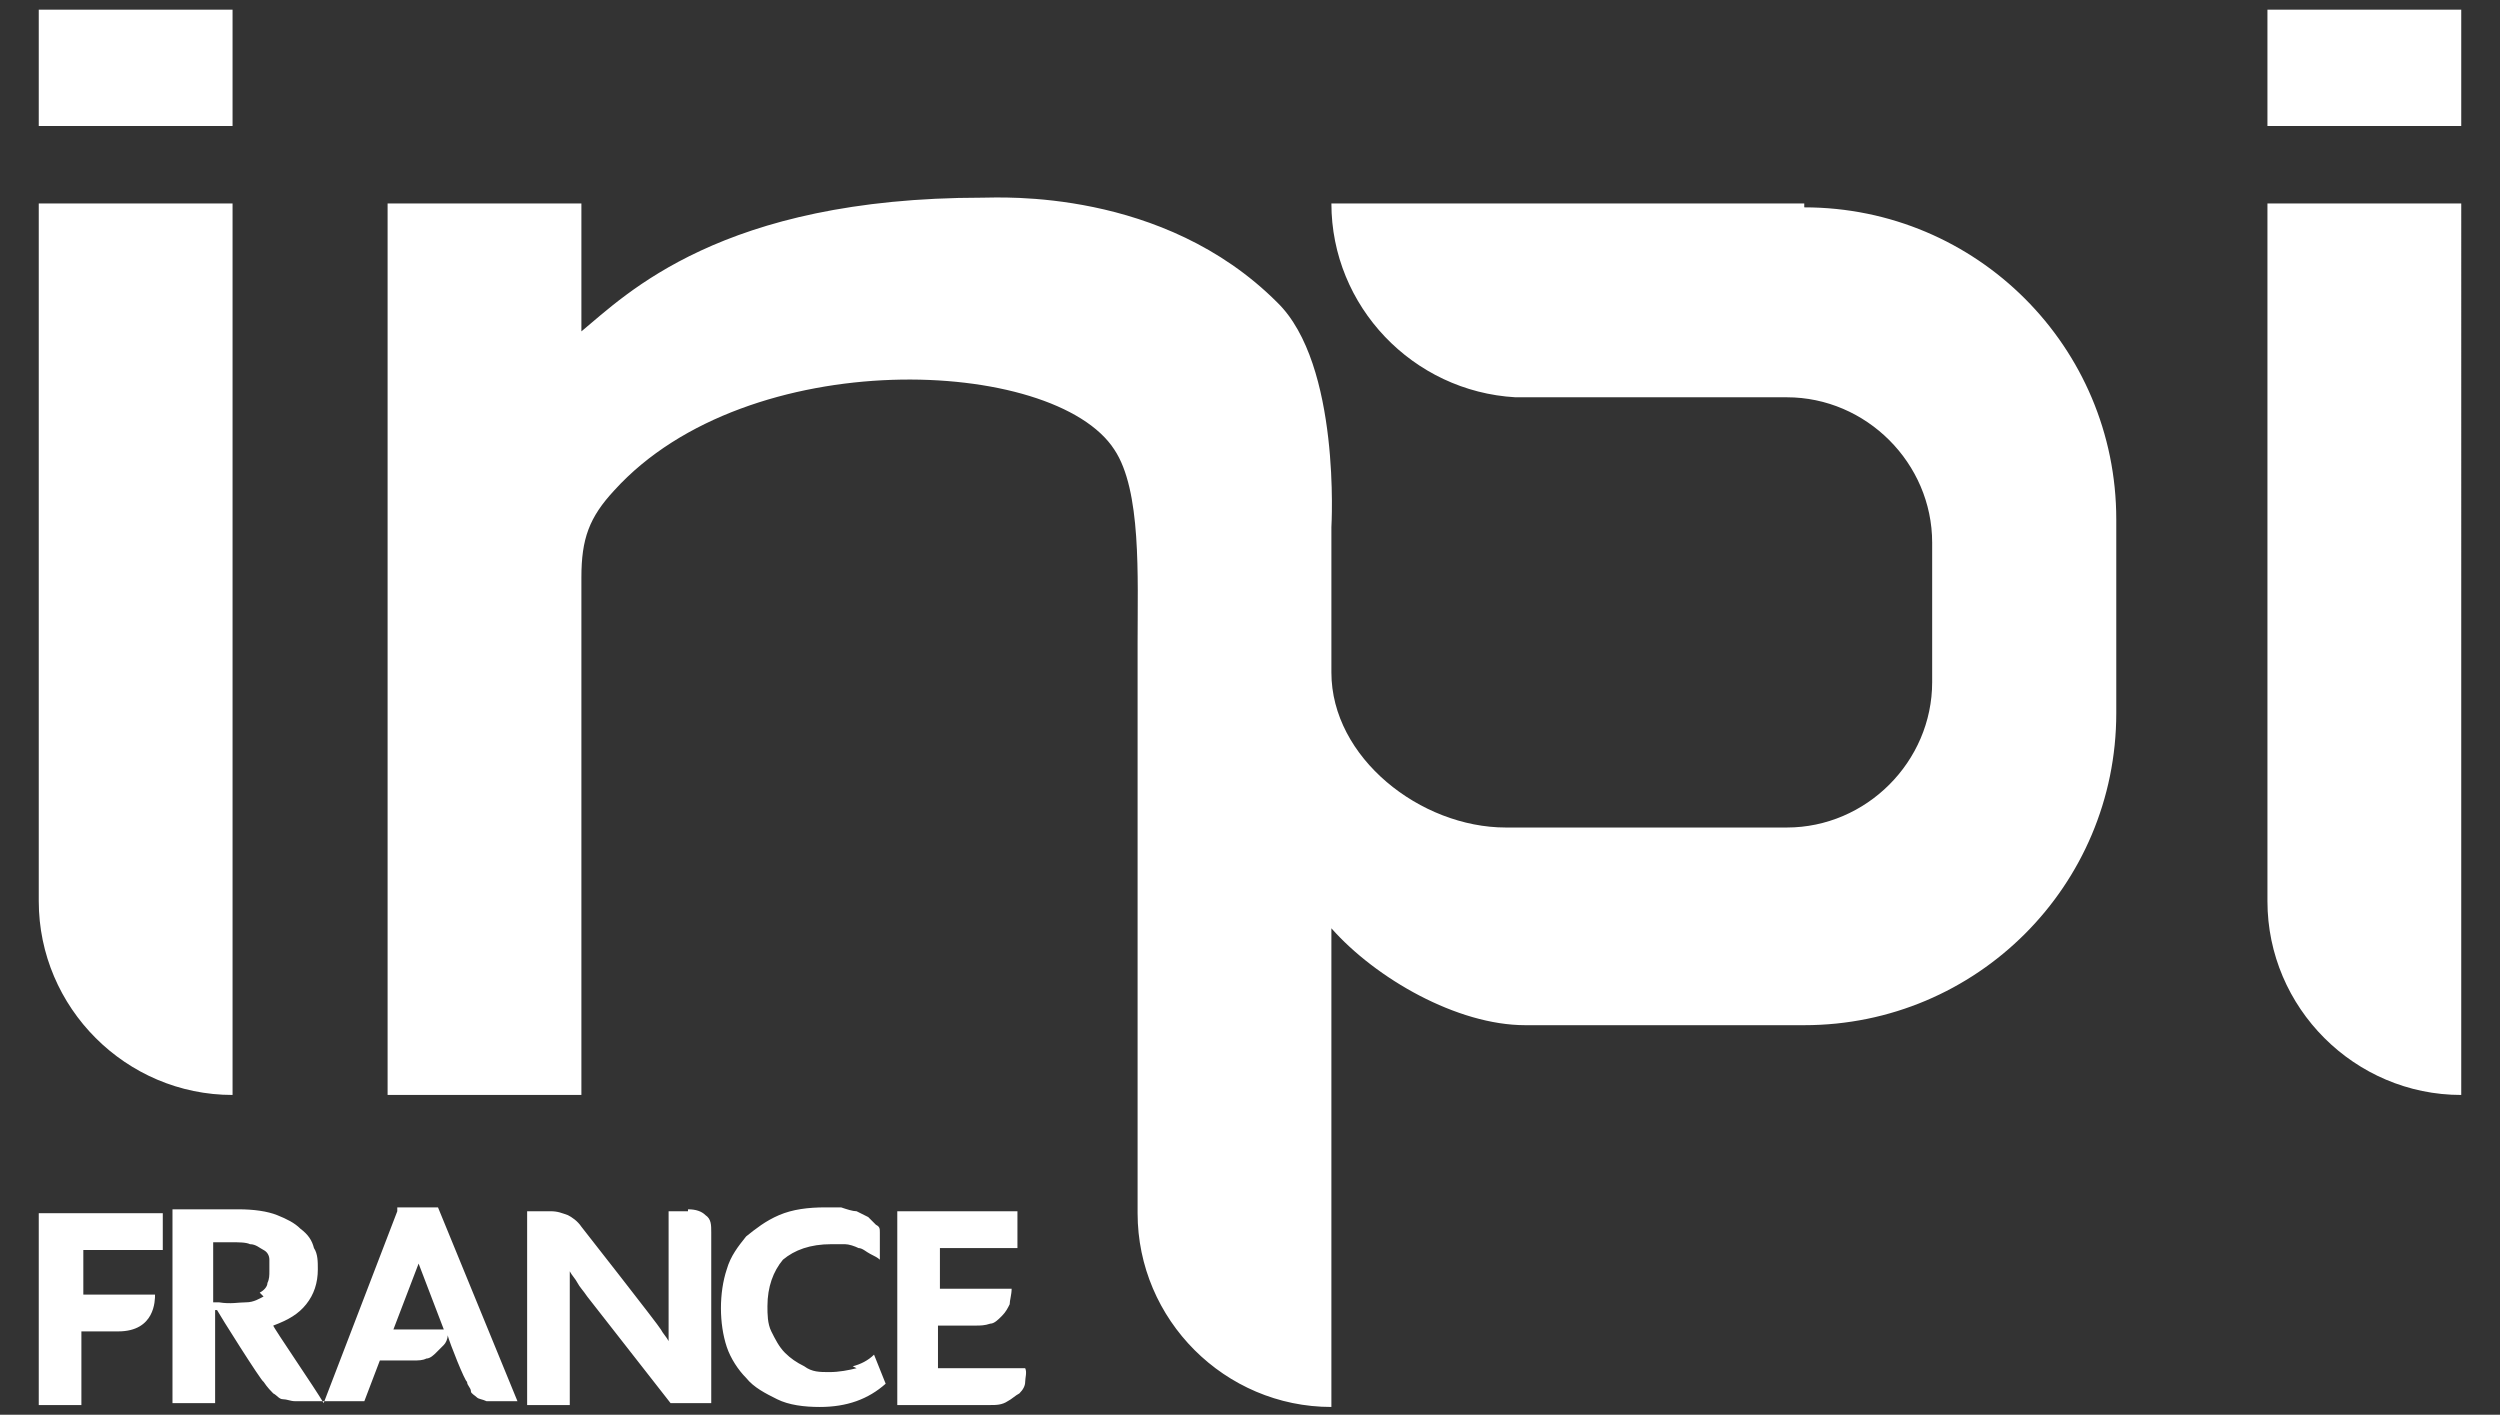<?xml version="1.0" encoding="UTF-8"?>
<svg id="Calque_1" xmlns="http://www.w3.org/2000/svg" version="1.1" viewBox="0 0 129 73">
  <rect x="0" y="0" width="129" height="73" fill="#333333" stroke="none"/>
  <!-- Generator: Adobe Illustrator 29.5.0, SVG Export Plug-In . SVG Version: 2.1.0 Build 137)  -->
  <defs>
    <style>
      .st0 {
        fill: #fff;
      }
    </style>
  </defs>
  <path class="st0" d="M2,72.5h2.2v-3.8h1.9c1.9,0,1.9-1.6,1.9-1.9h-3.7v-2.3h4.1v-1.9H2v10ZM20.5,62.5l-3.8,9.9c-.4-.7-2.6-3.9-2.6-4,.8-.3,1.3-.6,1.7-1.1.4-.5.6-1.1.6-1.8,0-.4,0-.8-.2-1.1-.1-.4-.3-.7-.7-1-.3-.3-.7-.5-1.2-.7-.5-.2-1.2-.3-2-.3h-3.4v10h2.2v-4.8h.1c.1.2,2.3,3.7,2.4,3.7.2.3.4.5.5.6.2.1.3.3.5.3.2,0,.4.1.6.1.2,0,.5,0,.7,0h2.9l.8-2.1h1.7c.3,0,.5,0,.7-.1.2,0,.4-.2.5-.3.1-.1.3-.3.4-.4s.2-.3.2-.5c.1.4.9,2.4,1,2.4,0,.2.2.3.2.5,0,.1.2.2.3.3s.3.1.5.2c.2,0,.7,0,1,0h.6l-4.1-10h-2.1ZM13.6,66.9c-.2.1-.5.3-.9.3-.4,0-.8.1-1.4,0h-.3v-3.1h.9c.4,0,.8,0,1,.1.3,0,.5.2.7.3.2.1.3.3.3.5,0,.2,0,.4,0,.6s0,.4-.1.6c0,.2-.2.4-.4.5ZM20.3,68.6l1.3-3.4h0l1.3,3.4h-2.6ZM35.5,62.5h-1s0,6.1,0,6.3c0,.1,0,.3,0,.4h0c-.1-.2-.3-.4-.4-.6-.1-.2-4.1-5.3-4.1-5.3-.2-.3-.5-.5-.7-.6-.3-.1-.5-.2-.9-.2h-1.2v10h2.2s0-6.1,0-6.2c0-.1,0-.2,0-.4,0-.1,0-.2,0-.3h0c.1.2.3.4.4.6.1.2.3.4.5.7l4.3,5.5h2.1v-8.8c0-.4,0-.7-.3-.9-.2-.2-.5-.3-.9-.3ZM44.2,70.6c-.4.1-.9.2-1.4.2s-.9,0-1.3-.3c-.4-.2-.7-.4-1-.7-.3-.3-.5-.7-.7-1.1-.2-.4-.2-.9-.2-1.3,0-1,.3-1.8.8-2.4.6-.5,1.4-.8,2.5-.8s.5,0,.7,0c.2,0,.5.1.7.2.2,0,.4.2.6.3.2.1.4.2.5.3,0,0,0,0,0-.2,0,0,0-.1,0-.2s0-.1,0-.2c0,0,0-.1,0-.2,0-.2,0-.4,0-.6,0-.2,0-.3-.2-.4-.1-.1-.3-.3-.4-.4-.2-.1-.4-.2-.6-.3-.2,0-.5-.1-.8-.2-.3,0-.6,0-.8,0-.9,0-1.7.1-2.4.4-.7.3-1.2.7-1.7,1.1-.4.5-.8,1-1,1.7-.2.6-.3,1.3-.3,2s.1,1.4.3,2c.2.6.6,1.2,1,1.6.4.5,1,.8,1.6,1.1.6.3,1.4.4,2.2.4,1.4,0,2.5-.4,3.4-1.2l-.6-1.5c-.3.3-.7.5-1.1.6ZM48.5,68.4h1.8c.3,0,.5,0,.8-.1.2,0,.4-.2.6-.4.2-.2.3-.4.4-.6,0-.2.1-.5.1-.8h-3.7v-2.1h4v-1.9h-6.2v10h4.8c.3,0,.6,0,.9-.2.2-.1.4-.3.6-.4.2-.2.3-.4.3-.6,0-.2.1-.5,0-.7h-4.5v-2.2ZM117,.5v6h10V.5h-10ZM12,.5H2v6h10V.5ZM117,46.5c0,5.5,4.5,10,10,10V10.5h-10v36ZM12,56.5V10.5H2v36c0,5.5,4.5,10,10,10ZM93.1,10.5h-24.4c0,5.3,4.2,9.7,9.5,10,0,0,0,0,0,0h14c4.1,0,7.5,3.4,7.5,7.5v7.2c0,4.1-3.4,7.5-7.5,7.5h-14.5c-4.4,0-9-3.6-9-8v-7.5s.5-8.4-2.8-11.6c-5.9-5.9-14.3-5.4-15.2-5.4-13.5,0-18.4,5-20.7,6.9v-6.6h-10v46h10v-26.7c0-2,.4-3.1,1.7-4.5,6.9-7.6,22.7-6.9,25.8-2.1,1.4,2.1,1.2,6.5,1.2,10v29.4c0,5.5,4.5,10,10,10v-24.7c2.3,2.6,6.5,5,10,5h14.4c8.9,0,16.1-7.2,16.1-16.1v-10c0-8.9-7.2-16.1-16.1-16.1Z"/>
</svg>